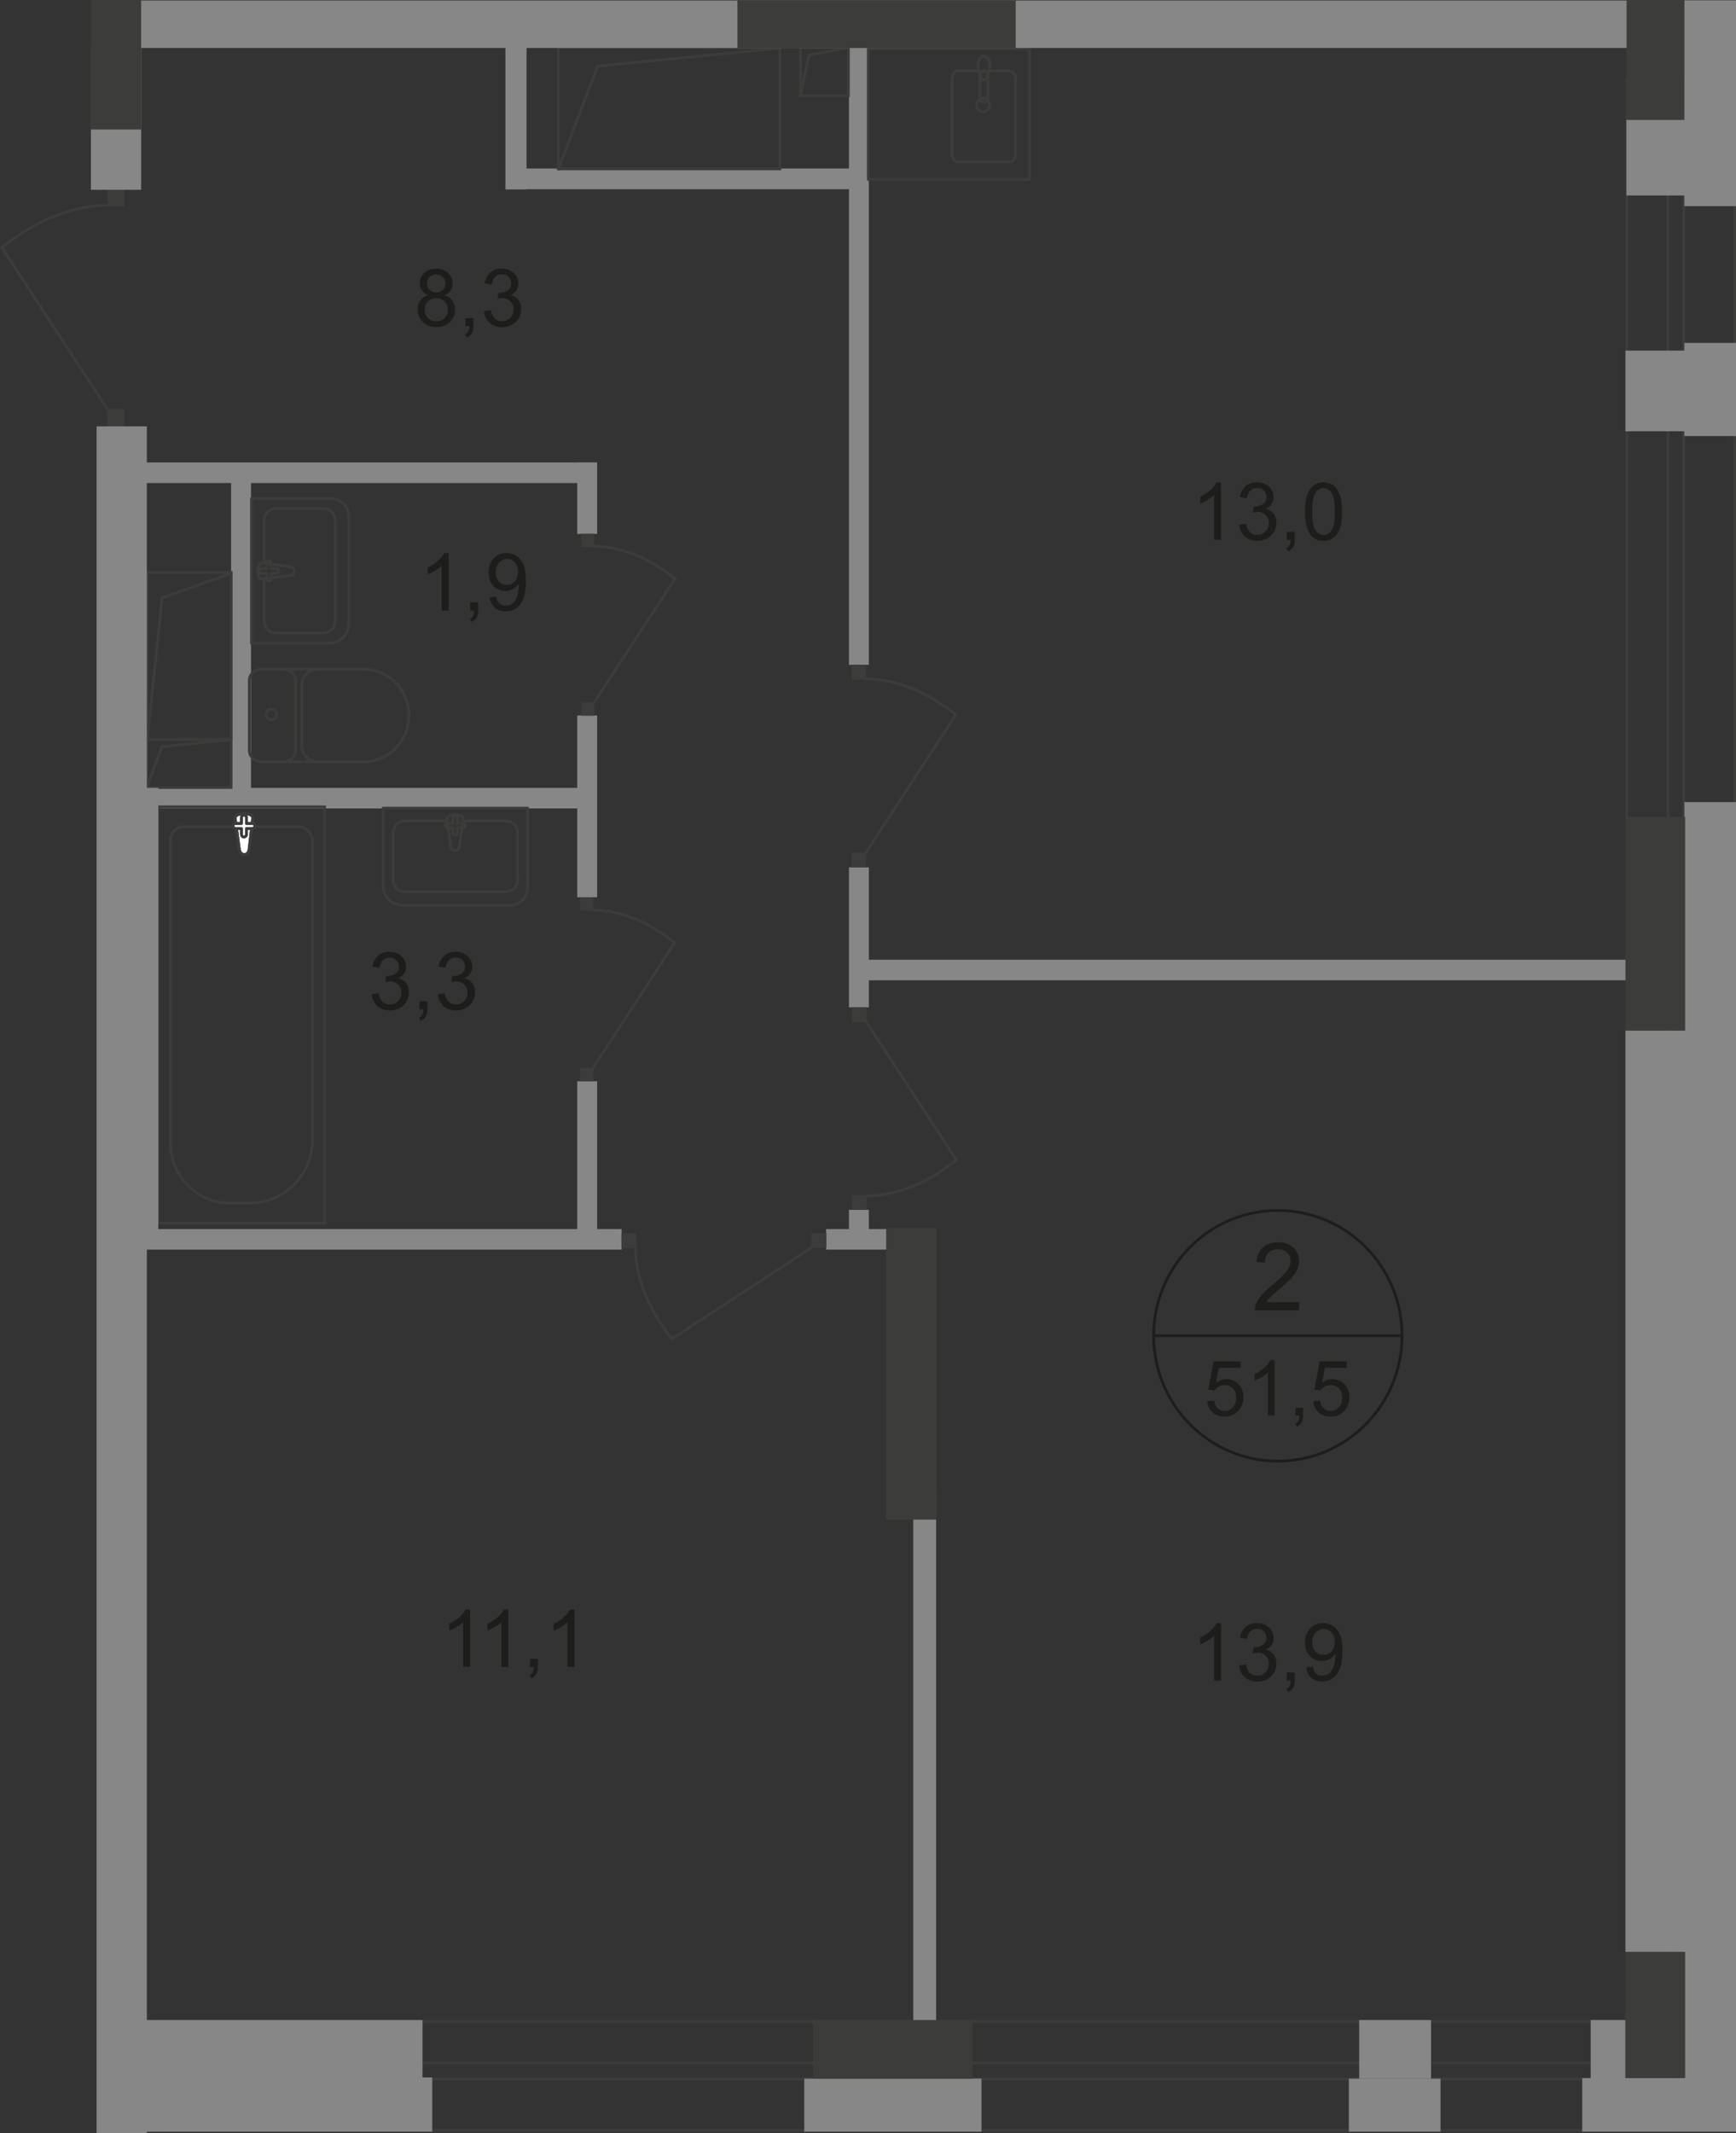 <?xml version="1.0" encoding="UTF-8"?>
<svg id="_Слой_2" data-name="Слой 2" xmlns="http://www.w3.org/2000/svg" viewBox="0 0 213.71 262.54">
  <rect x="0" y="0" width="213.71" height="262.54" fill="#333333" stroke="none"/>
  <defs>
    <style>
      .cls-1 {
        stroke-linecap: square;
      }

      .cls-1, .cls-2 {
        stroke-miterlimit: 10;
      }

      .cls-1, .cls-2, .cls-3, .cls-4 {
        fill: none;
        stroke-width: .34px;
      }

      .cls-1, .cls-3, .cls-4 {
        stroke: #3c3c3b;
      }

      .cls-2 {
        stroke: #1d1d1b;
      }

      .cls-5 {
        fill-rule: evenodd;
      }

      .cls-5, .cls-6 {
        fill: #3c3c3b;
      }

      .cls-5, .cls-6, .cls-7, .cls-8, .cls-9 {
        stroke-width: 0px;
      }

      .cls-7 {
        fill: #fff;
      }

      .cls-3 {
        stroke-linecap: round;
        stroke-linejoin: round;
      }

      .cls-8 {
        fill: #878787;
      }

      .cls-4 {
        stroke-miterlimit: 22.93;
      }

      .cls-9 {
        fill: #1d1d1b;
      }
    </style>
  </defs>
  <g id="_Слой_1-2" data-name="Слой 1">
    <g id="_51_5-3" data-name=" 51 5-3">
      <path class="cls-5" d="m213.71,9.54h-13.61v250.49h13.61V9.54Zm-.34.12h-12.93v250.25h12.93V9.66Z"/>
      <path class="cls-5" d="m207.45,9.54h-2.28v250.49h2.28V9.54Zm-.34.12h-1.6v250.25h1.6V9.66Z"/>
      <path class="cls-5" d="m20.14,248.96v13.06h185.75v-13.06H20.14Zm-.34,13.4v-13.74h186.43v13.74H19.8Z"/>
      <path class="cls-5" d="m20.14,254.08v1.62h185.75v-1.62H20.14Zm-.34,1.96v-2.3h186.43v2.3H19.8Z"/>
      <rect class="cls-8" x="13.07" y="255.68" width="40.14" height="6.68"/>
      <rect class="cls-8" x="99.01" y="255.83" width="21.82" height="6.53"/>
      <rect class="cls-8" x="166.05" y="255.83" width="11.29" height="6.53"/>
      <rect class="cls-8" x="194.78" y="255.76" width="18.93" height="6.6"/>
      <rect class="cls-8" x="207.36" y="98.72" width="6.35" height="163.56"/>
      <rect class="cls-8" x="207.35" y="42.2" width="6.36" height="11.47"/>
      <rect class="cls-8" x="207.35" y=".04" width="6.36" height="25.33"/>
      <rect class="cls-8" x="15.59" y="56.92" width="57.79" height="2.53"/>
      <rect class="cls-8" x="15.59" y="96.97" width="57.79" height="2.53"/>
      <rect class="cls-8" x="15.59" y="151.27" width="60.94" height="2.53"/>
      <rect class="cls-8" x="104.99" y="118.12" width="95.25" height="2.53"/>
      <rect class="cls-8" x="104.51" y="4.25" width="2.45" height="77.58"/>
      <rect class="cls-8" x="104.51" y="106.75" width="2.45" height="17.23"/>
      <rect class="cls-8" x="104.51" y="148.9" width="2.45" height="3.98"/>
      <rect class="cls-8" x="101.69" y="151.27" width="8.36" height="2.53"/>
      <rect class="cls-8" x="71.06" y="88.06" width="2.45" height="22.37"/>
      <rect class="cls-8" x="71.06" y="133.08" width="2.45" height="19.5"/>
      <rect class="cls-8" x="71.06" y="56.92" width="2.45" height="8.79"/>
      <rect class="cls-8" x="112.43" y="183.37" width="2.81" height="66.26"/>
      <rect class="cls-8" x="62.28" y="20.74" width="43.6" height="2.55"/>
      <rect class="cls-8" x="62.22" y="5.11" width="2.6" height="18.19"/>
      <rect class="cls-8" x="28.45" y="58.13" width="2.45" height="39.51"/>
      <rect class="cls-6" x="109.09" y="151.15" width="6.19" height="35.88"/>
      <rect class="cls-6" x="100.09" y="248.62" width="19.61" height="7.21"/>
      <rect class="cls-6" x="200.22" width="7.09" height="14.76"/>
      <rect class="cls-8" x="16.49" y="248.62" width="35.52" height="9.44"/>
      <rect class="cls-8" x="167.32" y="248.62" width="8.85" height="7.21"/>
      <rect class="cls-8" x="195.82" y="248.62" width="4.28" height="8.61"/>
      <rect class="cls-8" x="200.1" y="43.15" width="8.07" height="9.93"/>
      <rect class="cls-4" x="19.49" y="99.3" width="20.47" height="51.24"/>
      <path class="cls-4" d="m38.47,140.29v-36.76c0-.97-.78-1.77-1.74-1.77h-14.15c-.88,0-1.59.72-1.59,1.61v37.34c0,4.05,3.27,7.36,7.27,7.36h2.52c4.23,0,7.69-3.5,7.69-7.78h0Z"/>
      <path class="cls-7" d="m29.47,104.58l-.52-3.87c-.1-.72,2.25-.79,2.16,0l-.45,3.87c-.04.32-.26.59-.59.59s-.54-.27-.59-.59h-.01Z"/>
      <path class="cls-4" d="m29.47,104.58l-.52-3.87c-.1-.72,2.25-.79,2.16,0l-.45,3.87c-.04.32-.26.59-.59.59s-.54-.27-.59-.59h-.01Z"/>
      <path class="cls-3" d="m29.47,104.58l-.52-3.87c-.1-.72,2.25-.79,2.16,0l-.45,3.87c-.04.32-.26.59-.59.59s-.54-.27-.59-.59h-.01Z"/>
      <path class="cls-7" d="m28.68,101.66h0c0-.17.14-.31.31-.31h.73v-.73c0-.17.14-.31.31-.31s.31.14.31.31v.73h.73c.17,0,.31.14.31.31s-.14.31-.31.31h-.73v.73c0,.17-.14.31-.31.31s-.31-.14-.31-.31v-.73h-.73c-.17,0-.31-.14-.31-.31Z"/>
      <path class="cls-3" d="m28.68,101.66h0c0-.17.14-.31.31-.31h.73v-.73c0-.17.14-.31.31-.31s.31.14.31.31v.73h.73c.17,0,.31.14.31.31s-.14.31-.31.31h-.73v.73c0,.17-.14.31-.31.31s-.31-.14-.31-.31v-.73h-.73c-.17,0-.31-.14-.31-.31Z"/>
      <path class="cls-3" d="m28.68,101.66h0c0-.17.14-.31.31-.31h.73v-.73c0-.17.14-.31.31-.31s.31.14.31.31v.73h.73c.17,0,.31.14.31.31s-.14.31-.31.31h-.73v.73c0,.17-.14.31-.31.31s-.31-.14-.31-.31v-.73h-.73c-.17,0-.31-.14-.31-.31Z"/>
      <path class="cls-3" d="m56.56,104.18l.48-3.41c.09-.64-2.07-.7-1.99,0l.42,3.41c.03.28.24.52.54.52s.5-.24.54-.52h0Z"/>
      <path class="cls-3" d="m57.29,101.6h0c0-.15-.13-.27-.29-.27h-.67v-.64c0-.15-.13-.28-.29-.28s-.29.12-.29.28v.64h-.67c-.16,0-.29.12-.29.27s.13.28.29.28h.67v.64c0,.15.13.27.29.27s.29-.12.29-.27v-.64h.67c.16,0,.29-.12.29-.28Z"/>
      <path class="cls-3" d="m64.95,99.45v9.81c0,1.2-.98,2.18-2.18,2.18h-13.17c-1.35,0-2.45-1.1-2.45-2.45v-9.53h17.8Z"/>
      <path class="cls-3" d="m57.24,101.03h5.05c.78,0,1.42.64,1.42,1.42v5.89c0,.78-.64,1.42-1.42,1.42h-12.46c-.78,0-1.42-.64-1.42-1.42v-5.89c0-.78.64-1.42,1.42-1.42h5.15"/>
      <path class="cls-3" d="m32.11,93.74c-.79,0-1.42-.64-1.42-1.42"/>
      <line class="cls-3" x1="32.15" y1="93.76" x2="44.82" y2="93.76"/>
      <path class="cls-3" d="m44.78,82.37c3.07,0,5.56,2.55,5.56,5.69s-2.49,5.69-5.56,5.69"/>
      <line class="cls-3" x1="44.91" y1="82.37" x2="32.24" y2="82.37"/>
      <path class="cls-3" d="m30.69,83.79c0-.79.64-1.42,1.42-1.42"/>
      <line class="cls-3" x1="30.69" y1="83.66" x2="30.69" y2="92.19"/>
      <path class="cls-3" d="m32.76,87.92c0-.36.29-.65.65-.65s.65.29.65.65-.29.65-.65.65-.65-.29-.65-.65Z"/>
      <path class="cls-3" d="m34.96,82.37c.79,0,1.42.64,1.42,1.42"/>
      <line class="cls-3" x1="36.38" y1="83.66" x2="36.38" y2="92.19"/>
      <path class="cls-3" d="m36.38,92.32c0,.79-.64,1.42-1.42,1.42"/>
      <path class="cls-3" d="m39.1,93.74c-1.07,0-1.94-.87-1.94-1.94"/>
      <line class="cls-3" x1="37.15" y1="91.68" x2="37.15" y2="84.18"/>
      <path class="cls-3" d="m37.15,84.31c0-1.07.87-1.94,1.94-1.94"/>
      <rect class="cls-6" x="104.82" y="81.82" width="1.79" height="1.82"/>
      <path class="cls-4" d="m106.45,105.15l11.22-17.18c-3.12-2.49-6.81-4.37-11.26-4.46"/>
      <rect class="cls-6" x="104.82" y="104.93" width="1.79" height="1.82"/>
      <rect class="cls-6" x="104.89" y="147.09" width="1.79" height="1.82"/>
      <path class="cls-4" d="m106.52,125.59l11.22,17.18c-3.12,2.49-6.81,4.37-11.26,4.46"/>
      <rect class="cls-6" x="104.89" y="123.99" width="1.79" height="1.82"/>
      <rect class="cls-6" x="71.4" y="110.45" width="1.62" height="1.66"/>
      <path class="cls-4" d="m72.88,131.62l10.18-15.59c-2.83-2.26-6.18-3.97-10.22-4.05"/>
      <rect class="cls-6" x="71.4" y="131.42" width="1.62" height="1.66"/>
      <rect class="cls-6" x="71.56" y="65.7" width="1.6" height="1.64"/>
      <path class="cls-4" d="m73.02,86.64l10.08-15.42c-2.8-2.24-6.11-3.93-10.11-4"/>
      <rect class="cls-6" x="71.56" y="86.45" width="1.6" height="1.64"/>
      <rect class="cls-6" x="13.21" y="23.27" width="2.1" height="2.14"/>
      <path class="cls-4" d="m13.39,50.62L.23,30.47c3.66-2.93,7.98-5.13,13.21-5.23"/>
      <rect class="cls-6" x="13.21" y="50.37" width="2.1" height="2.14"/>
      <rect class="cls-6" x="76.5" y="151.77" width="1.85" height="1.81"/>
      <path class="cls-4" d="m100.11,153.42l-17.39,11.36c-2.52-3.16-4.43-6.89-4.51-11.4"/>
      <rect class="cls-6" x="99.89" y="151.77" width="1.85" height="1.81"/>
      <path class="cls-4" d="m120.2,12.91c0-.46.36-.83.81-.83s.81.37.81.83-.36.83-.81.83-.81-.37-.81-.83Z"/>
      <rect class="cls-3" x="106.89" y="6" width="19.85" height="16.09"/>
      <path class="cls-4" d="m121.61,12.11v-2.88c0-.27-.22-.49-.49-.49s-.49.22-.49.49v2.88c0,.27.22.49.49.49s.49-.22.49-.49Z"/>
      <path class="cls-3" d="m121.84,8.73h2.48c.39,0,.71.46.71,1.03v9.14c0,.56-.32,1.03-.71,1.03h-6.4c-.39,0-.71-.46-.71-1.03v-9.14c0-.57.32-1.03.71-1.03h2.59"/>
      <path class="cls-4" d="m121.78,8.63c-.15.41-.24.67-.31.85-.05.13-.08.23-.11.31,0,.02-.03.03-.05.04-.02.01-.06.02-.09.02h-.2s-.07,0-.09-.02c-.03-.01-.05-.03-.05-.04-.03-.08-.06-.18-.11-.31-.06-.18-.16-.44-.3-.84-.1-.28-.12-.62-.05-.95.1-.43.36-.76.71-.76s.61.32.7.75c.08.33.05.67-.05.95h0Z"/>
      <rect class="cls-1" x="18.08" y="91" width="10.37" height="5.92"/>
      <polyline class="cls-1" points="18.08 96.92 19.92 91.9 28.36 91.04"/>
      <rect class="cls-1" x="98.54" y="5.86" width="5.9" height="5.92"/>
      <polyline class="cls-1" points="98.54 11.78 99.59 6.76 104.39 5.9"/>
      <path class="cls-2" d="m172.6,164.4c0,8.52-6.84,15.43-15.29,15.43s-15.29-6.91-15.29-15.43,6.84-15.42,15.29-15.42,15.29,6.91,15.29,15.42Z"/>
      <line class="cls-2" x1="141.89" y1="164.4" x2="172.74" y2="164.4"/>
      <g>
        <path class="cls-9" d="m148.59,172.45l.87-.07c.06.43.21.75.45.96.23.21.52.32.85.32.4,0,.73-.15,1.01-.45.28-.3.41-.7.41-1.2s-.13-.85-.4-1.12c-.26-.27-.61-.41-1.04-.41-.27,0-.51.06-.72.18-.21.12-.38.28-.5.47l-.77-.1.65-3.48h3.34v.8h-2.68l-.36,1.82c.4-.28.83-.43,1.27-.43.59,0,1.08.21,1.49.62.4.41.61.94.61,1.58s-.18,1.14-.53,1.59c-.43.55-1.02.82-1.77.82-.61,0-1.11-.17-1.5-.52s-.61-.8-.66-1.37h-.02Z"/>
        <path class="cls-9" d="m156.92,174.23h-.83v-5.31c-.2.19-.46.38-.78.57s-.61.33-.87.43v-.8c.46-.22.87-.48,1.21-.8.35-.31.59-.61.73-.91h.53v6.81h.01Z"/>
        <path class="cls-9" d="m159.48,174.23v-.95h.94v.95c0,.35-.06.63-.18.84s-.32.38-.58.5l-.23-.36c.17-.08.3-.19.39-.34s.13-.37.14-.65h-.48Z"/>
        <path class="cls-9" d="m161.64,172.45l.87-.07c.06.43.21.75.45.96.23.21.52.32.85.32.4,0,.73-.15,1.01-.45.28-.3.41-.7.41-1.2s-.13-.85-.4-1.12c-.26-.27-.61-.41-1.04-.41-.27,0-.51.06-.72.18-.21.12-.38.28-.5.47l-.77-.1.65-3.48h3.34v.8h-2.68l-.36,1.82c.4-.28.83-.43,1.27-.43.59,0,1.08.21,1.49.62.4.41.61.94.61,1.58s-.18,1.14-.53,1.59c-.43.55-1.02.82-1.77.82-.61,0-1.11-.17-1.5-.52s-.61-.8-.66-1.37h-.02Z"/>
      </g>
      <path class="cls-9" d="m159.93,160.28v.98h-5.45c0-.25.03-.48.12-.71.14-.38.36-.74.67-1.11s.75-.78,1.32-1.26c.9-.74,1.5-1.33,1.82-1.76.31-.43.47-.84.47-1.23s-.14-.75-.43-1.02c-.29-.28-.66-.42-1.12-.42-.49,0-.88.15-1.17.44-.29.29-.44.7-.44,1.23l-1.04-.11c.07-.78.34-1.38.8-1.79.46-.41,1.09-.62,1.87-.62s1.42.22,1.88.66c.46.44.69.99.69,1.65,0,.33-.07.66-.2.98s-.36.66-.67,1.02-.83.84-1.56,1.46c-.61.51-1,.86-1.17,1.05-.17.18-.31.37-.43.55h4.04Z"/>
      <g>
        <path class="cls-9" d="m150.32,66.44h-.86v-5.51c-.21.2-.48.4-.81.6-.34.2-.64.35-.9.45v-.84c.48-.23.9-.5,1.26-.83.36-.32.61-.64.76-.94h.55v7.08h0Z"/>
        <path class="cls-9" d="m152.53,64.58l.86-.12c.1.49.27.84.5,1.06.24.22.53.32.87.32.4,0,.74-.14,1.02-.42s.42-.63.42-1.05-.13-.73-.39-.98-.58-.39-.98-.39c-.16,0-.36.03-.6.1l.1-.76h.14c.37,0,.69-.1.99-.29.29-.19.44-.49.44-.89,0-.32-.11-.58-.32-.79-.21-.21-.49-.31-.82-.31s-.61.11-.83.32c-.22.21-.37.53-.43.95l-.86-.15c.1-.58.34-1.03.71-1.35s.83-.48,1.39-.48c.38,0,.73.08,1.05.25s.57.39.74.68.26.59.26.91-.08.58-.24.83-.4.45-.72.6c.41.1.73.3.96.6.23.3.34.68.34,1.14,0,.62-.22,1.14-.67,1.57s-1.01.64-1.69.64c-.61,0-1.12-.18-1.53-.55-.41-.37-.64-.85-.69-1.43h-.02Z"/>
        <path class="cls-9" d="m158.41,66.44v-.99h.98v.99c0,.36-.06.65-.19.88-.13.22-.33.39-.61.52l-.24-.37c.18-.08.31-.2.4-.35.09-.16.13-.38.14-.67h-.49,0Z"/>
        <path class="cls-9" d="m160.66,62.97c0-.83.08-1.5.25-2.01s.42-.9.76-1.18c.33-.28.76-.41,1.27-.41.37,0,.7.08.99.23.28.15.52.37.7.66s.33.64.43,1.05.16.97.16,1.67c0,.83-.08,1.5-.25,2s-.42.9-.76,1.18-.76.42-1.27.42c-.67,0-1.2-.24-1.59-.73-.46-.59-.69-1.54-.69-2.87h0Zm.88,0c0,1.16.13,1.93.4,2.31s.6.57.99.57.73-.19.99-.58c.27-.38.4-1.15.4-2.31s-.13-1.93-.4-2.31-.6-.57-1-.57-.71.17-.94.5c-.3.43-.44,1.22-.44,2.38h0Z"/>
      </g>
      <g>
        <path class="cls-9" d="m150.32,206.84h-.86v-5.51c-.21.2-.48.4-.81.6-.34.2-.64.35-.9.45v-.84c.48-.23.9-.5,1.26-.83.36-.32.61-.64.76-.94h.55v7.08h0Z"/>
        <path class="cls-9" d="m152.53,204.98l.86-.12c.1.49.27.84.5,1.06.24.22.53.32.87.32.4,0,.74-.14,1.02-.42s.42-.63.42-1.05-.13-.73-.39-.98-.58-.39-.98-.39c-.16,0-.36.03-.6.1l.1-.76h.14c.37,0,.69-.1.99-.29.29-.19.44-.49.44-.89,0-.32-.11-.58-.32-.79-.21-.21-.49-.31-.82-.31s-.61.11-.83.32c-.22.21-.37.53-.43.95l-.86-.15c.1-.58.34-1.03.71-1.35s.83-.48,1.39-.48c.38,0,.73.08,1.05.25s.57.39.74.68.26.59.26.91-.08.58-.24.83-.4.45-.72.6c.41.1.73.3.96.6.23.3.34.68.34,1.14,0,.62-.22,1.14-.67,1.57s-1.01.64-1.69.64c-.61,0-1.12-.18-1.53-.55-.41-.37-.64-.85-.69-1.43h-.02Z"/>
        <path class="cls-9" d="m158.41,206.84v-.99h.98v.99c0,.36-.06.65-.19.88-.13.22-.33.39-.61.52l-.24-.37c.18-.08.31-.2.4-.35.09-.16.13-.38.14-.67h-.49,0Z"/>
        <path class="cls-9" d="m160.79,205.21l.82-.08c.07.39.2.67.4.85.2.18.45.26.76.26.26,0,.49-.06.69-.18s.36-.28.49-.49c.13-.2.23-.48.32-.83s.13-.7.13-1.06v-.17c-.17.28-.41.5-.7.67-.3.17-.62.26-.97.26-.58,0-1.07-.21-1.47-.63s-.6-.98-.6-1.67.21-1.29.63-1.73.94-.65,1.57-.65c.45,0,.87.12,1.25.37s.66.6.86,1.05c.2.46.29,1.12.29,1.98s-.1,1.62-.29,2.15-.48.94-.86,1.22-.83.42-1.35.42c-.55,0-.99-.15-1.34-.46-.35-.31-.55-.74-.62-1.29h-.01Zm3.51-3.11c0-.5-.13-.89-.39-1.18s-.58-.44-.95-.44-.71.16-1,.47c-.28.31-.42.72-.42,1.22,0,.45.13.81.4,1.09.27.28.6.42.99.42s.72-.14.98-.42.38-.67.38-1.17h.01Z"/>
      </g>
      <path class="cls-9" d="m57.87,205.16h-.86v-5.51c-.21.2-.48.4-.81.6-.34.2-.64.35-.9.45v-.84c.48-.23.9-.5,1.26-.83.36-.32.61-.64.76-.94h.55v7.08h0Z"/>
      <g>
        <path class="cls-9" d="m62.58,205.16h-.86v-5.51c-.21.2-.48.4-.81.6-.34.2-.64.35-.9.45v-.84c.48-.23.9-.5,1.26-.83.36-.32.61-.64.76-.94h.55v7.08h0Z"/>
        <path class="cls-9" d="m65.24,205.16v-.99h.98v.99c0,.36-.06.65-.19.88-.13.22-.33.39-.61.52l-.24-.37c.18-.08.31-.2.4-.35.09-.16.13-.38.14-.67h-.49,0Z"/>
        <path class="cls-9" d="m70.72,205.16h-.86v-5.51c-.21.2-.48.4-.81.6-.34.2-.64.35-.9.45v-.84c.48-.23.9-.5,1.26-.83.36-.32.61-.64.76-.94h.55v7.08h0Z"/>
      </g>
      <g>
        <path class="cls-9" d="m52.73,36.31c-.36-.13-.62-.32-.79-.56-.17-.24-.26-.54-.26-.88,0-.51.18-.94.55-1.29.37-.35.85-.52,1.46-.52s1.1.18,1.47.54.56.79.56,1.3c0,.33-.08.61-.25.85s-.43.43-.77.56c.43.14.76.37.98.68s.34.69.34,1.12c0,.6-.21,1.11-.63,1.52s-.98.62-1.67.62-1.25-.21-1.67-.62-.63-.92-.63-1.54c0-.46.12-.84.35-1.15s.56-.52.98-.63h-.02Zm-.45,1.79c0,.25.06.49.17.72.12.23.29.41.52.54.23.13.48.19.74.19.41,0,.75-.13,1.02-.4s.4-.6.4-1.01-.14-.76-.41-1.03-.62-.41-1.03-.41-.74.13-1,.4c-.27.27-.4.61-.4,1.01h0Zm.28-3.25c0,.33.11.61.32.82s.49.32.83.32.6-.1.81-.31.32-.47.32-.77-.11-.58-.33-.8c-.22-.22-.49-.33-.81-.33s-.6.11-.81.32c-.22.21-.32.46-.32.76h-.01Z"/>
        <path class="cls-9" d="m57.3,40.14v-.99h.98v.99c0,.36-.06.65-.19.88-.13.22-.33.39-.61.52l-.24-.37c.18-.08.31-.2.4-.35.09-.16.13-.38.14-.67h-.49,0Z"/>
        <path class="cls-9" d="m59.56,38.28l.86-.12c.1.49.27.84.5,1.06.24.22.53.32.87.32.4,0,.74-.14,1.02-.42s.42-.63.42-1.05-.13-.73-.39-.98-.58-.39-.98-.39c-.16,0-.36.03-.6.1l.1-.76h.14c.37,0,.69-.1.99-.29.29-.19.44-.49.44-.89,0-.32-.11-.58-.32-.79-.21-.21-.49-.31-.82-.31s-.61.11-.83.32-.37.53-.43.95l-.86-.15c.1-.58.34-1.03.71-1.35s.83-.48,1.39-.48c.38,0,.73.08,1.05.25s.57.39.74.68.26.59.26.91-.08.58-.24.83-.4.45-.72.6c.41.1.73.3.96.6.23.3.34.68.34,1.14,0,.62-.22,1.14-.67,1.57s-1.01.64-1.69.64c-.61,0-1.12-.18-1.53-.55s-.64-.85-.69-1.43h-.02Z"/>
      </g>
      <g>
        <path class="cls-9" d="m55.23,75.14h-.86v-5.51c-.21.2-.48.4-.81.6-.34.2-.64.35-.9.45v-.84c.48-.23.9-.5,1.26-.83.36-.32.61-.64.76-.94h.55v7.08h0Z"/>
        <path class="cls-9" d="m57.89,75.14v-.99h.98v.99c0,.36-.06.65-.19.88-.13.22-.33.39-.61.52l-.24-.37c.18-.08.31-.2.4-.35.09-.16.13-.38.14-.67h-.49,0Z"/>
        <path class="cls-9" d="m60.27,73.51l.82-.08c.07.39.2.67.4.85.2.18.45.26.76.26.26,0,.49-.06.69-.18s.36-.28.49-.49c.13-.2.23-.48.32-.83s.13-.7.13-1.06v-.17c-.17.28-.41.5-.7.67-.3.17-.62.26-.97.26-.58,0-1.07-.21-1.47-.63s-.6-.98-.6-1.67.21-1.29.63-1.73.94-.65,1.57-.65c.45,0,.87.12,1.25.37s.66.6.86,1.05c.2.46.29,1.12.29,1.98s-.1,1.62-.29,2.15-.48.94-.86,1.22c-.38.28-.83.42-1.35.42-.55,0-.99-.15-1.34-.46-.35-.31-.55-.74-.62-1.29h-.01Zm3.51-3.11c0-.5-.13-.89-.39-1.18s-.58-.44-.95-.44-.71.16-1,.47c-.28.31-.42.72-.42,1.22,0,.45.13.81.4,1.09.27.28.6.42.99.42s.72-.14.98-.42.38-.67.38-1.17h.01Z"/>
      </g>
      <g>
        <path class="cls-9" d="m45.74,122.37l.86-.12c.1.49.27.84.5,1.06.24.22.53.32.87.32.4,0,.74-.14,1.02-.42s.42-.63.42-1.05-.13-.73-.39-.98-.58-.39-.98-.39c-.16,0-.36.03-.6.1l.1-.76h.14c.37,0,.69-.1.99-.29.29-.19.44-.49.44-.89,0-.32-.11-.58-.32-.79-.21-.21-.49-.31-.82-.31s-.61.11-.83.32-.37.53-.43.95l-.86-.15c.1-.58.34-1.03.71-1.35s.83-.48,1.39-.48c.38,0,.73.08,1.05.25s.57.39.74.68.26.59.26.91-.08.58-.24.83-.4.45-.72.6c.41.1.73.3.96.6.23.3.34.68.34,1.14,0,.62-.22,1.14-.67,1.57s-1.01.64-1.69.64c-.61,0-1.12-.18-1.53-.55s-.64-.85-.69-1.43h-.02Z"/>
        <path class="cls-9" d="m51.63,124.23v-.99h.98v.99c0,.36-.06.65-.19.88-.13.22-.33.39-.61.52l-.24-.37c.18-.08.31-.2.4-.35.09-.16.13-.38.14-.67h-.49,0Z"/>
        <path class="cls-9" d="m53.88,122.37l.86-.12c.1.49.27.84.5,1.06.24.22.53.32.87.32.4,0,.74-.14,1.02-.42s.42-.63.42-1.05-.13-.73-.39-.98-.58-.39-.98-.39c-.16,0-.36.03-.6.1l.1-.76h.14c.37,0,.69-.1.99-.29.29-.19.44-.49.44-.89,0-.32-.11-.58-.32-.79-.21-.21-.49-.31-.82-.31s-.61.11-.83.32-.37.53-.43.95l-.86-.15c.1-.58.34-1.03.71-1.35s.83-.48,1.39-.48c.38,0,.73.08,1.05.25s.57.39.74.68.26.59.26.91-.08.58-.24.83-.4.45-.72.6c.41.1.73.3.96.6.23.3.34.68.34,1.14,0,.62-.22,1.14-.67,1.57s-1.01.64-1.69.64c-.61,0-1.12-.18-1.53-.55s-.64-.85-.69-1.43h-.02Z"/>
      </g>
      <path class="cls-3" d="m35.68,69.75l-3.41-.48c-.64-.09-.7,2.07,0,1.99l3.41-.42c.28-.03.52-.24.52-.54s-.24-.5-.52-.54h0Z"/>
      <path class="cls-3" d="m33.1,69.02h0c-.15,0-.27.13-.27.29v.67h-.64c-.15,0-.28.13-.28.29s.12.29.28.29h.64v.67c0,.16.12.29.27.29s.28-.13.28-.29v-.67h.64c.15,0,.27-.13.27-.29s-.12-.29-.27-.29h-.64v-.67c0-.16-.12-.29-.28-.29Z"/>
      <path class="cls-3" d="m30.95,61.37h9.81c1.2,0,2.18.98,2.18,2.18v13.17c0,1.35-1.1,2.45-2.45,2.45h-9.53v-17.8h0Z"/>
      <path class="cls-3" d="m32.53,69.07v-5.05c0-.78.64-1.42,1.42-1.42h5.89c.78,0,1.42.64,1.42,1.42v12.46c0,.78-.64,1.42-1.42,1.42h-5.89c-.78,0-1.42-.64-1.42-1.42v-5.15"/>
      <rect class="cls-1" x="68.74" y="5.87" width="27.26" height="14.92"/>
      <polyline class="cls-1" points="68.74 20.79 73.58 8.14 95.75 5.96"/>
      <rect class="cls-1" x="18.13" y="70.46" width="10.33" height="20.54"/>
      <polyline class="cls-1" points="18.13 91 19.96 73.59 28.36 70.59"/>
      <rect class="cls-6" x="200.1" y="100.54" width="7.35" height="26.3"/>
      <rect class="cls-8" x="11.19" y="5.76" width="6.19" height="17.6"/>
      <rect class="cls-8" x="15.59" y="96.97" width="3.9" height="55.37"/>
      <rect class="cls-8" x="11.89" y="52.47" width="6.19" height="210.07"/>
      <rect class="cls-8" x="200.1" y="126.85" width="7.35" height="113.4"/>
      <rect class="cls-6" x="200.1" y="240.25" width="7.35" height="15.51"/>
      <rect class="cls-8" x="200.22" y="14.76" width="9.07" height="9.3"/>
      <rect class="cls-8" x="15.46" y=".06" width="184.78" height="5.85"/>
      <rect class="cls-6" x="90.78" y=".06" width="34.26" height="5.85"/>
      <rect class="cls-6" x="11.19" width="6.19" height="15.94"/>
    </g>
  </g>
</svg>